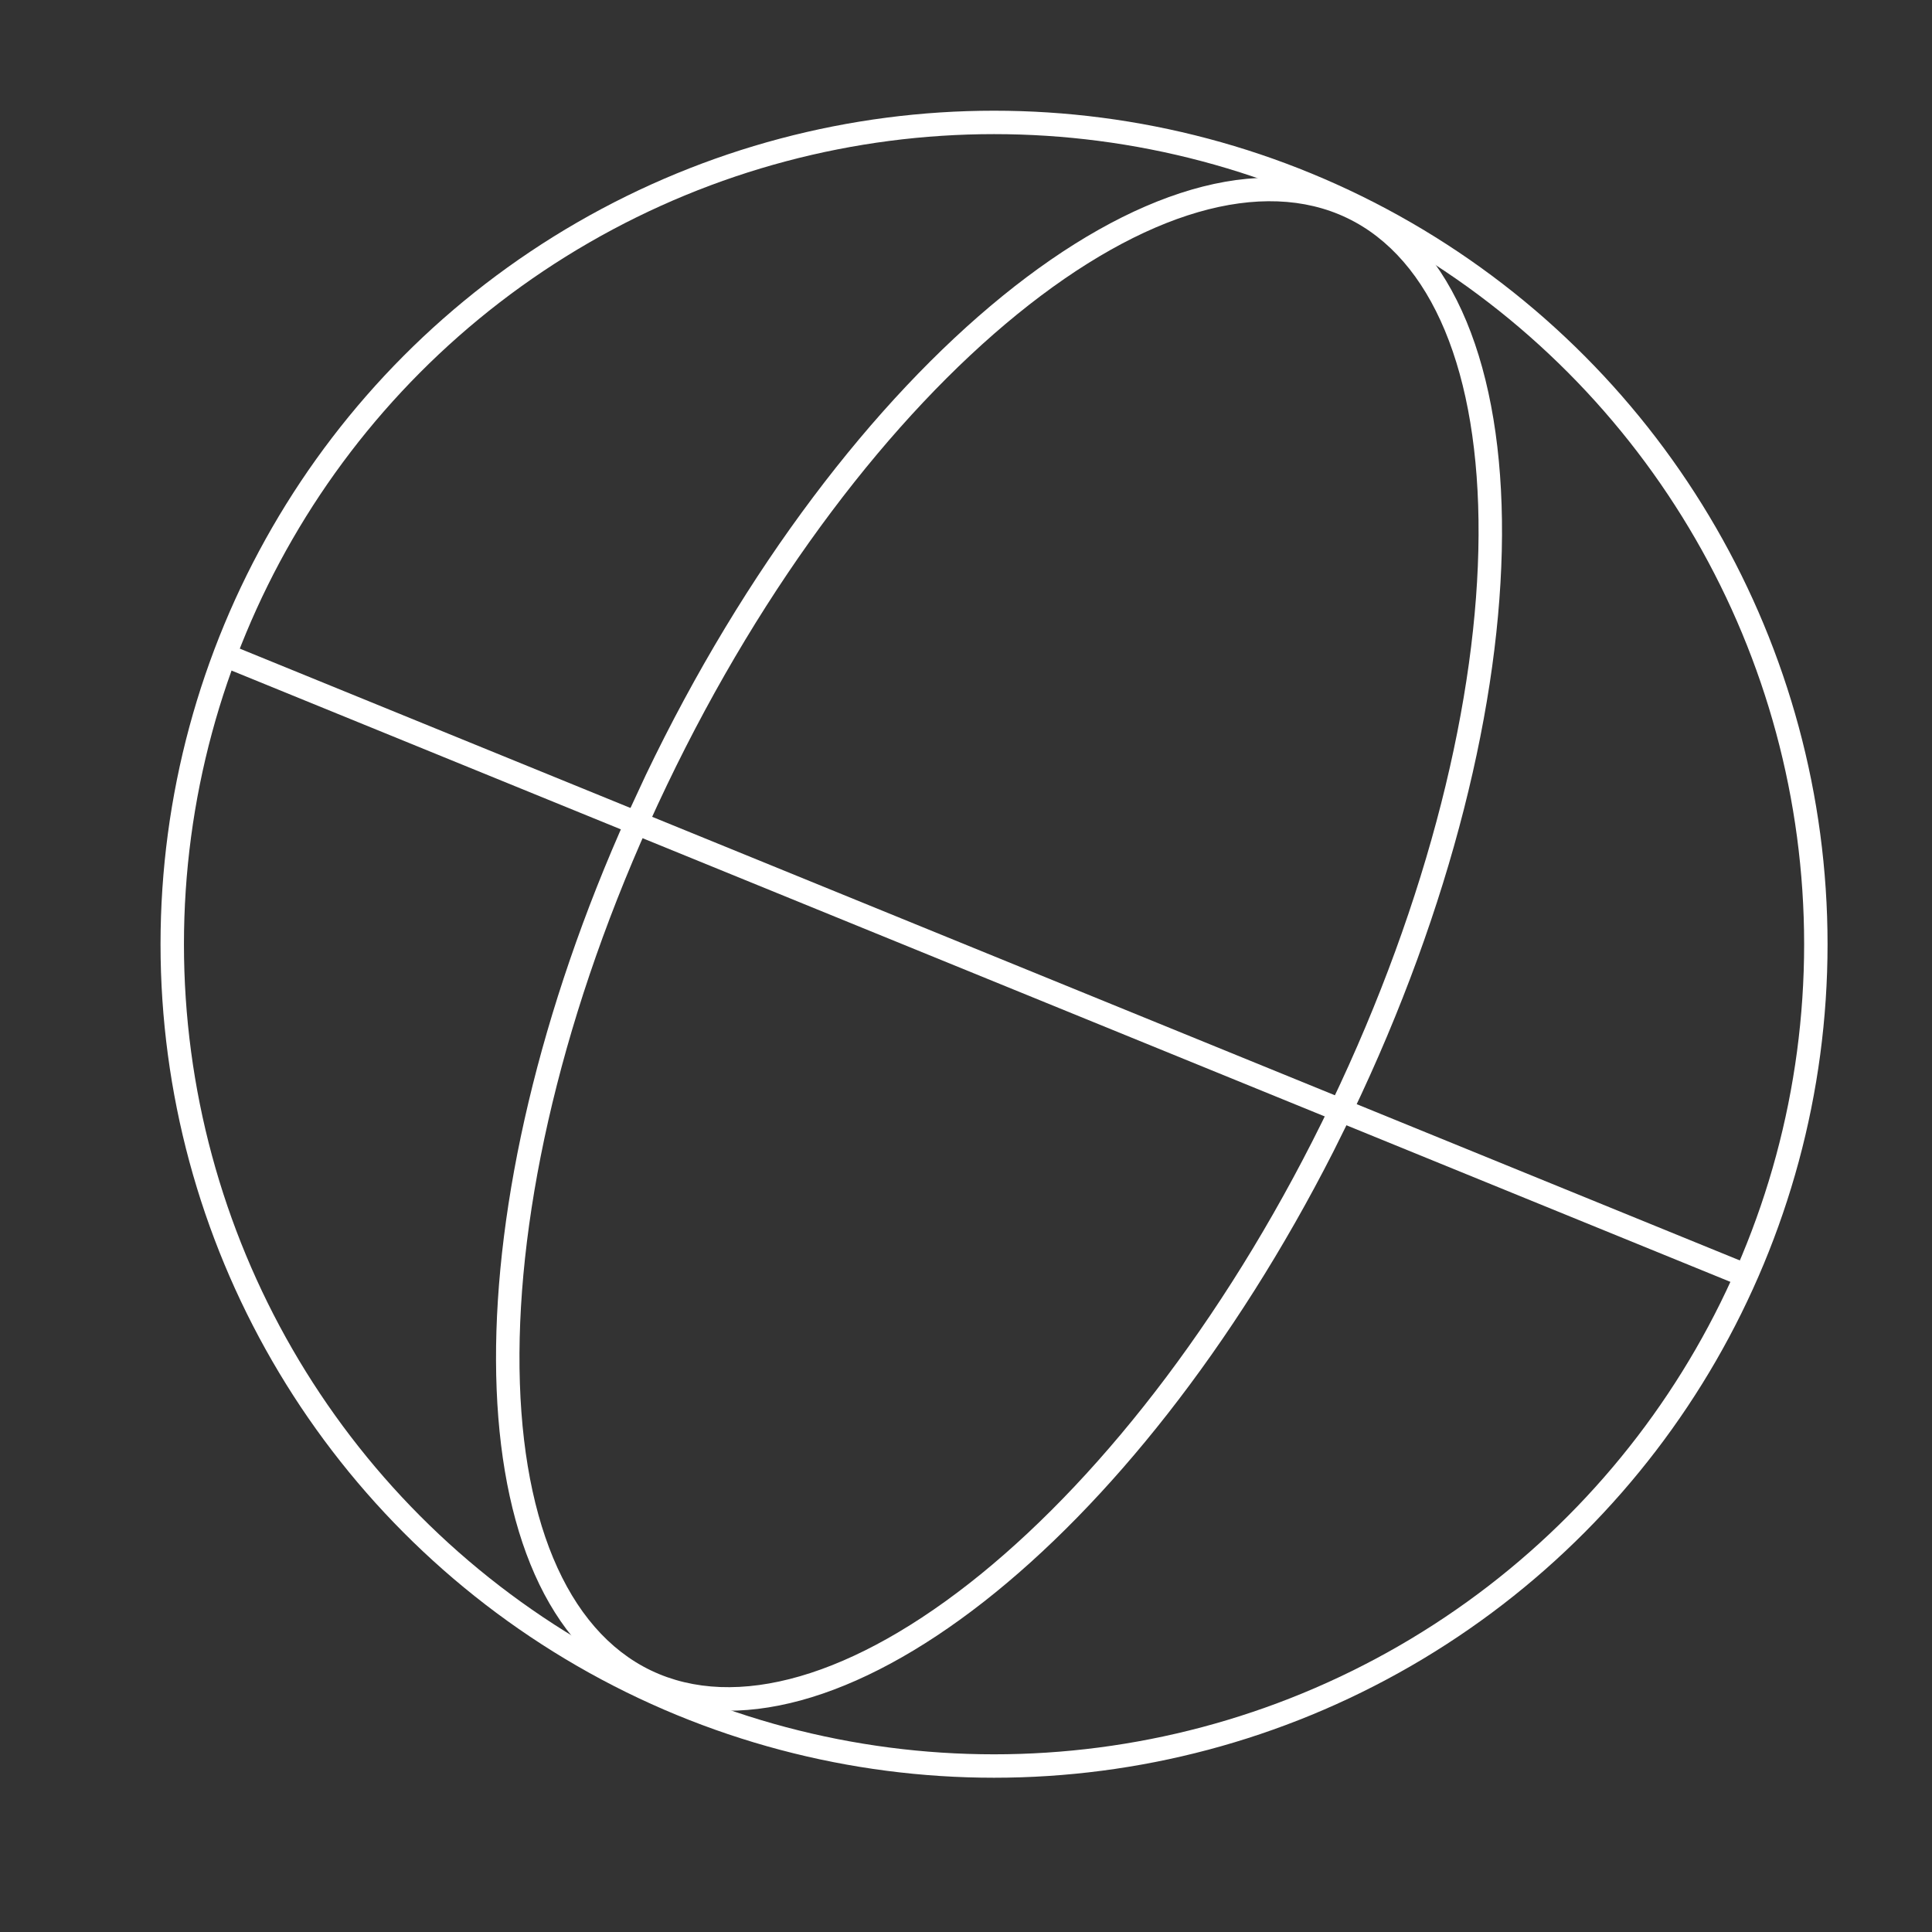 <svg width="33" height="33" viewBox="0 0 33 33" fill="none" xmlns="http://www.w3.org/2000/svg">
<rect x="0" y="0" width="33" height="33" fill="#333333" stroke="none"/>
<circle cx="16.979" cy="16.128" r="14.037" stroke="white" stroke-width="0.4"/>
<path d="M11.031 13.237C14.409 6.187 19.849 1.765 23.181 3.361C26.512 4.958 26.476 11.968 23.098 19.019L22.774 19.672C19.381 26.34 14.174 30.441 10.946 28.895L10.793 28.815C7.718 27.134 7.703 20.61 10.724 13.898L11.031 13.237ZM23.008 3.723C21.563 3.03 19.546 3.604 17.376 5.367C15.233 7.109 13.061 9.926 11.392 13.41C9.722 16.894 8.888 20.351 8.873 23.113C8.858 25.909 9.675 27.841 11.12 28.533C12.565 29.225 14.582 28.652 16.752 26.889C18.895 25.146 21.067 22.33 22.736 18.846C24.406 15.362 25.24 11.905 25.255 9.143C25.27 6.347 24.453 4.415 23.008 3.723Z" fill="white"/>
<line x1="3.779" y1="11.166" x2="29.879" y2="21.811" stroke="white" stroke-width="0.4"/>
</svg>
